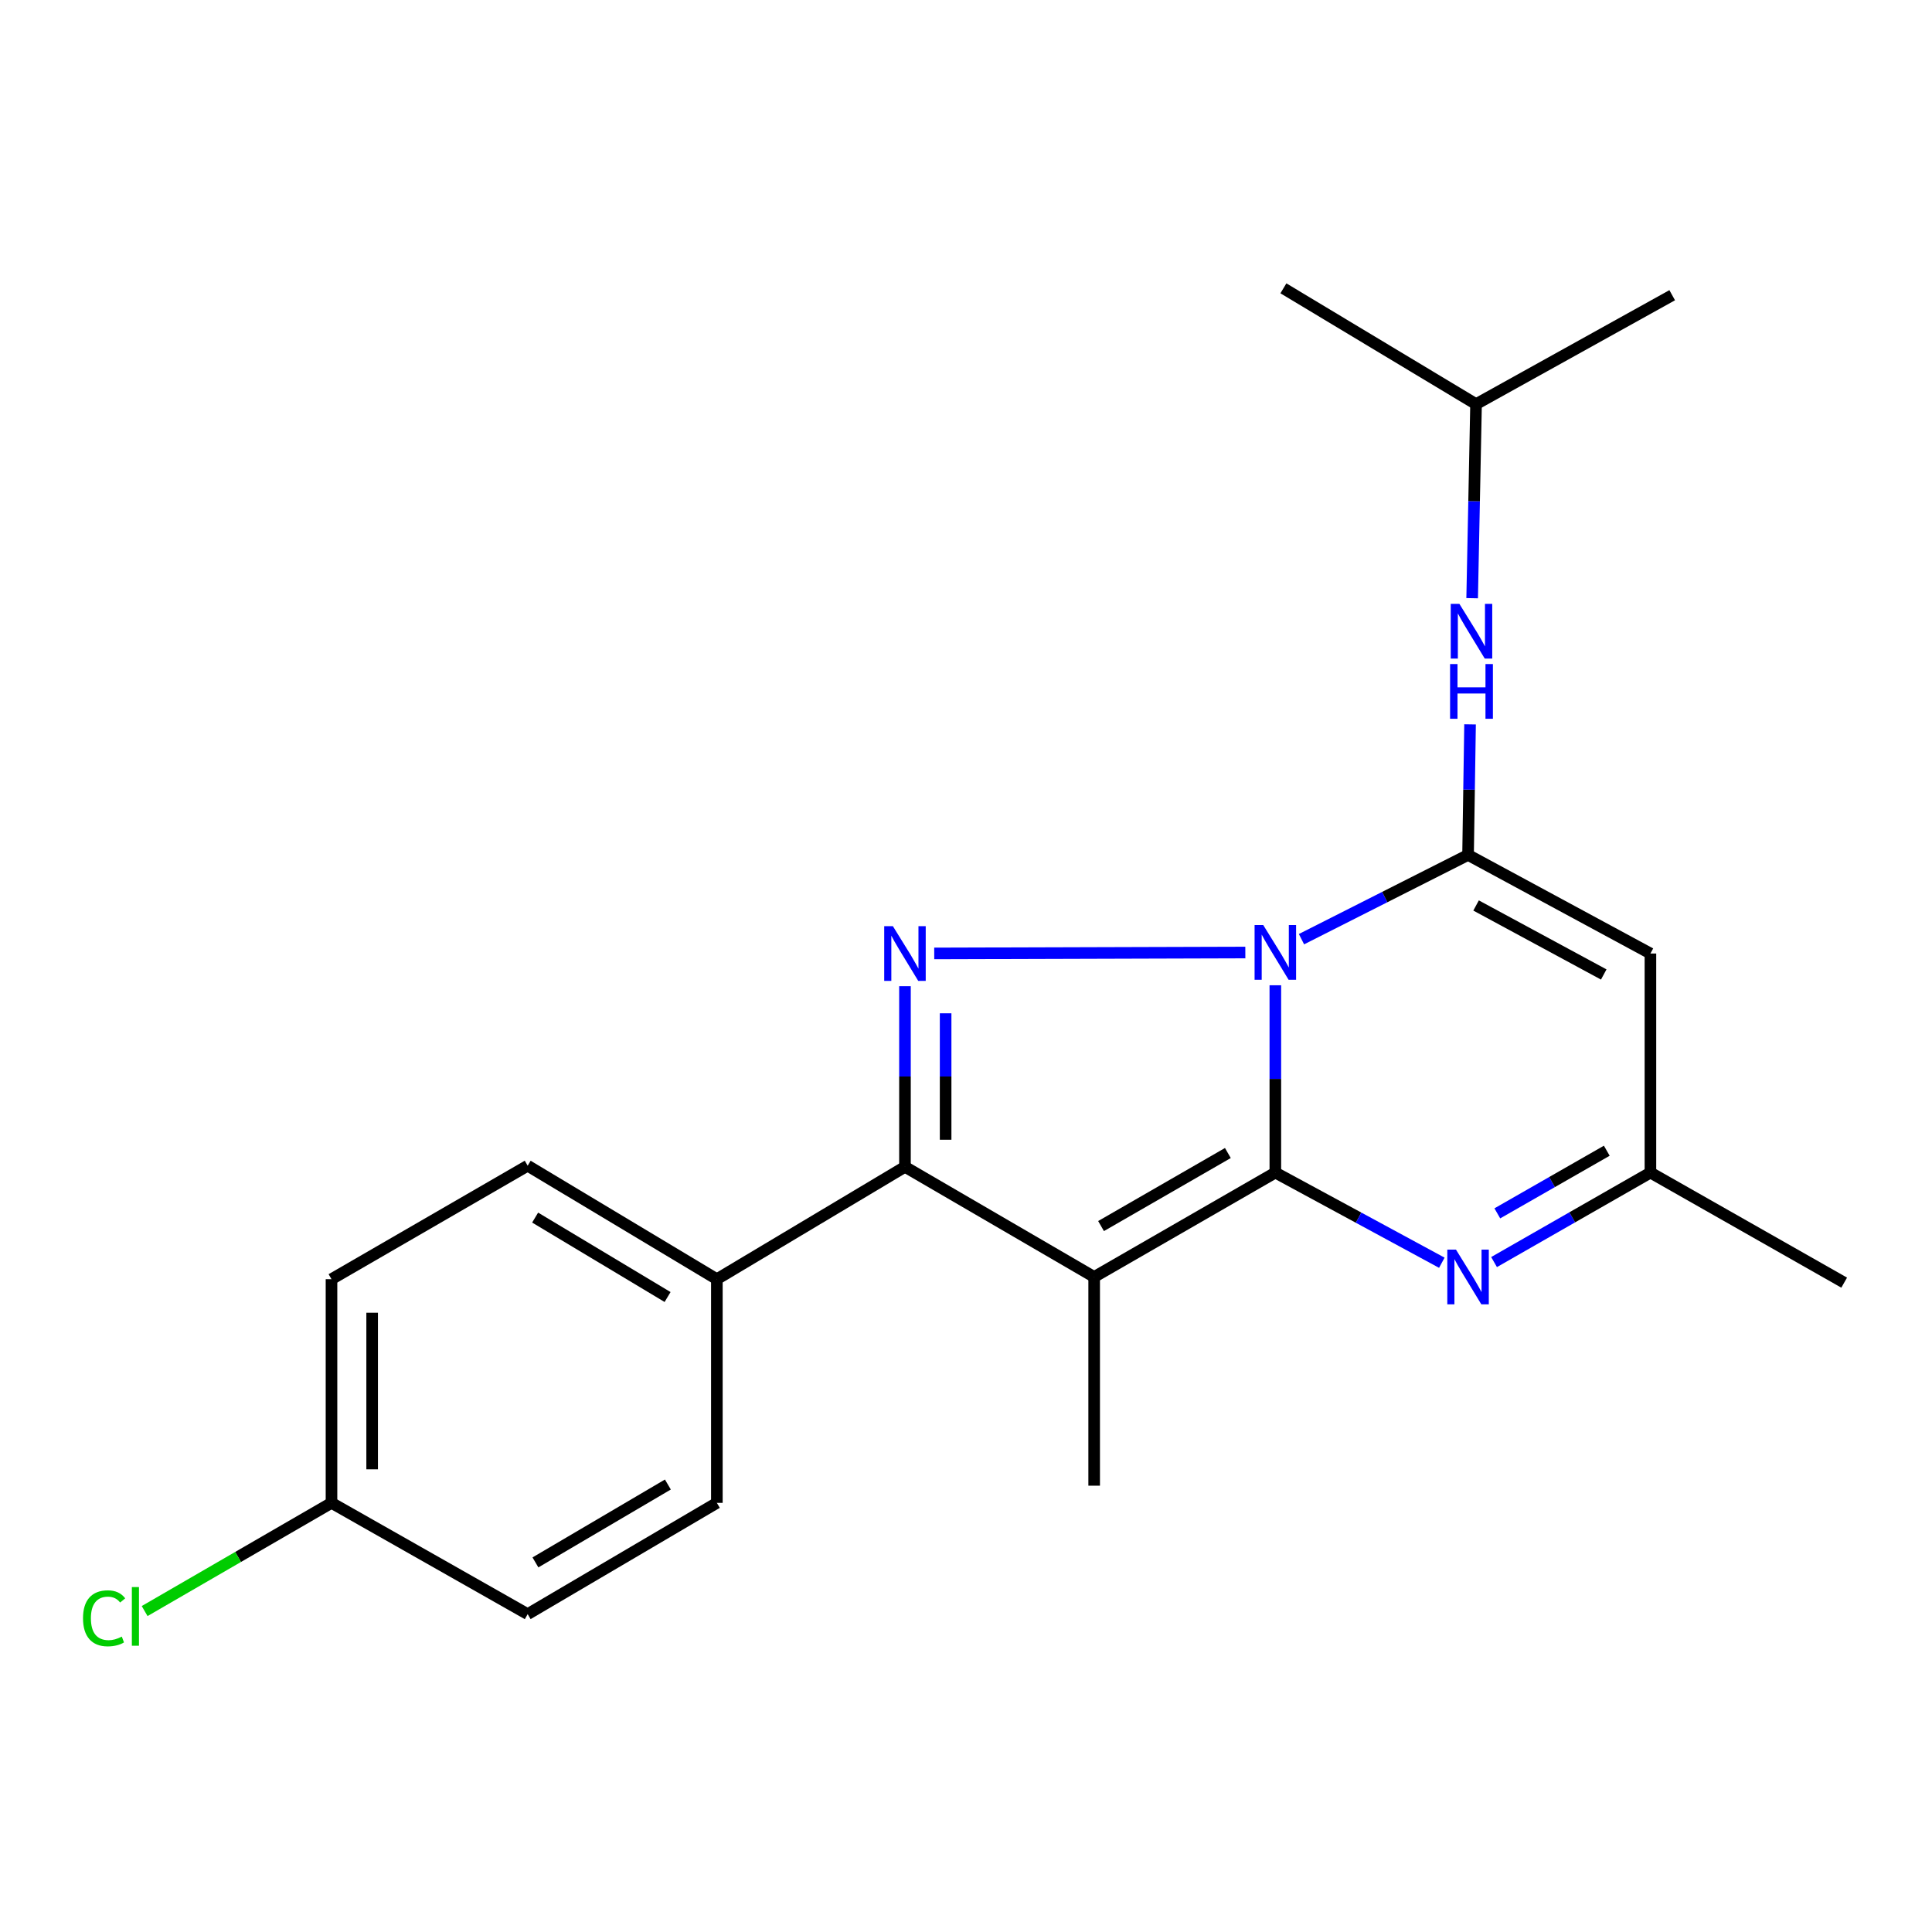 <?xml version='1.0' encoding='iso-8859-1'?>
<svg version='1.1' baseProfile='full'
              xmlns='http://www.w3.org/2000/svg'
                      xmlns:rdkit='http://www.rdkit.org/xml'
                      xmlns:xlink='http://www.w3.org/1999/xlink'
                  xml:space='preserve'
width='1000px' height='1000px' viewBox='0 0 1000 1000'>
<!-- END OF HEADER -->
<rect style='opacity:1.0;fill:#FFFFFF;stroke:none' width='1000' height='1000' x='0' y='0'> </rect>
<path class='bond-0' d='M 660.113,509.974 L 660.113,558.452' style='fill:none;fill-rule:evenodd;stroke:#0000FF;stroke-width:6px;stroke-linecap:butt;stroke-linejoin:miter;stroke-opacity:1' />
<path class='bond-0' d='M 660.113,558.452 L 660.113,606.929' style='fill:none;fill-rule:evenodd;stroke:#000000;stroke-width:6px;stroke-linecap:butt;stroke-linejoin:miter;stroke-opacity:1' />
<path class='bond-2' d='M 673.648,486.119 L 716.755,464.315' style='fill:none;fill-rule:evenodd;stroke:#0000FF;stroke-width:6px;stroke-linecap:butt;stroke-linejoin:miter;stroke-opacity:1' />
<path class='bond-2' d='M 716.755,464.315 L 759.863,442.511' style='fill:none;fill-rule:evenodd;stroke:#000000;stroke-width:6px;stroke-linecap:butt;stroke-linejoin:miter;stroke-opacity:1' />
<path class='bond-3' d='M 644.581,493.011 L 483.556,493.492' style='fill:none;fill-rule:evenodd;stroke:#0000FF;stroke-width:6px;stroke-linecap:butt;stroke-linejoin:miter;stroke-opacity:1' />
<path class='bond-1' d='M 660.113,606.929 L 566.337,660.948' style='fill:none;fill-rule:evenodd;stroke:#000000;stroke-width:6px;stroke-linecap:butt;stroke-linejoin:miter;stroke-opacity:1' />
<path class='bond-1' d='M 635.544,596.799 L 569.901,634.612' style='fill:none;fill-rule:evenodd;stroke:#000000;stroke-width:6px;stroke-linecap:butt;stroke-linejoin:miter;stroke-opacity:1' />
<path class='bond-5' d='M 660.113,606.929 L 703.2,630.263' style='fill:none;fill-rule:evenodd;stroke:#000000;stroke-width:6px;stroke-linecap:butt;stroke-linejoin:miter;stroke-opacity:1' />
<path class='bond-5' d='M 703.2,630.263 L 746.287,653.596' style='fill:none;fill-rule:evenodd;stroke:#0000FF;stroke-width:6px;stroke-linecap:butt;stroke-linejoin:miter;stroke-opacity:1' />
<path class='bond-12' d='M 566.337,660.948 L 566.337,768.986' style='fill:none;fill-rule:evenodd;stroke:#000000;stroke-width:6px;stroke-linecap:butt;stroke-linejoin:miter;stroke-opacity:1' />
<path class='bond-21' d='M 566.337,660.948 L 468.411,603.948' style='fill:none;fill-rule:evenodd;stroke:#000000;stroke-width:6px;stroke-linecap:butt;stroke-linejoin:miter;stroke-opacity:1' />
<path class='bond-6' d='M 759.863,442.511 L 854.258,493.538' style='fill:none;fill-rule:evenodd;stroke:#000000;stroke-width:6px;stroke-linecap:butt;stroke-linejoin:miter;stroke-opacity:1' />
<path class='bond-6' d='M 764.016,468.676 L 830.093,504.394' style='fill:none;fill-rule:evenodd;stroke:#000000;stroke-width:6px;stroke-linecap:butt;stroke-linejoin:miter;stroke-opacity:1' />
<path class='bond-8' d='M 759.863,442.511 L 760.381,408.721' style='fill:none;fill-rule:evenodd;stroke:#000000;stroke-width:6px;stroke-linecap:butt;stroke-linejoin:miter;stroke-opacity:1' />
<path class='bond-8' d='M 760.381,408.721 L 760.9,374.93' style='fill:none;fill-rule:evenodd;stroke:#0000FF;stroke-width:6px;stroke-linecap:butt;stroke-linejoin:miter;stroke-opacity:1' />
<path class='bond-4' d='M 468.411,510.458 L 468.411,557.203' style='fill:none;fill-rule:evenodd;stroke:#0000FF;stroke-width:6px;stroke-linecap:butt;stroke-linejoin:miter;stroke-opacity:1' />
<path class='bond-4' d='M 468.411,557.203 L 468.411,603.948' style='fill:none;fill-rule:evenodd;stroke:#000000;stroke-width:6px;stroke-linecap:butt;stroke-linejoin:miter;stroke-opacity:1' />
<path class='bond-4' d='M 489.453,524.481 L 489.453,557.203' style='fill:none;fill-rule:evenodd;stroke:#0000FF;stroke-width:6px;stroke-linecap:butt;stroke-linejoin:miter;stroke-opacity:1' />
<path class='bond-4' d='M 489.453,557.203 L 489.453,589.925' style='fill:none;fill-rule:evenodd;stroke:#000000;stroke-width:6px;stroke-linecap:butt;stroke-linejoin:miter;stroke-opacity:1' />
<path class='bond-9' d='M 468.411,603.948 L 371.047,662.105' style='fill:none;fill-rule:evenodd;stroke:#000000;stroke-width:6px;stroke-linecap:butt;stroke-linejoin:miter;stroke-opacity:1' />
<path class='bond-22' d='M 773.322,653.246 L 813.79,630.088' style='fill:none;fill-rule:evenodd;stroke:#0000FF;stroke-width:6px;stroke-linecap:butt;stroke-linejoin:miter;stroke-opacity:1' />
<path class='bond-22' d='M 813.79,630.088 L 854.258,606.929' style='fill:none;fill-rule:evenodd;stroke:#000000;stroke-width:6px;stroke-linecap:butt;stroke-linejoin:miter;stroke-opacity:1' />
<path class='bond-22' d='M 775.011,628.036 L 803.339,611.825' style='fill:none;fill-rule:evenodd;stroke:#0000FF;stroke-width:6px;stroke-linecap:butt;stroke-linejoin:miter;stroke-opacity:1' />
<path class='bond-22' d='M 803.339,611.825 L 831.667,595.614' style='fill:none;fill-rule:evenodd;stroke:#000000;stroke-width:6px;stroke-linecap:butt;stroke-linejoin:miter;stroke-opacity:1' />
<path class='bond-7' d='M 854.258,493.538 L 854.258,606.929' style='fill:none;fill-rule:evenodd;stroke:#000000;stroke-width:6px;stroke-linecap:butt;stroke-linejoin:miter;stroke-opacity:1' />
<path class='bond-18' d='M 854.258,606.929 L 954.545,663.894' style='fill:none;fill-rule:evenodd;stroke:#000000;stroke-width:6px;stroke-linecap:butt;stroke-linejoin:miter;stroke-opacity:1' />
<path class='bond-17' d='M 761.983,309.624 L 762.992,259.403' style='fill:none;fill-rule:evenodd;stroke:#0000FF;stroke-width:6px;stroke-linecap:butt;stroke-linejoin:miter;stroke-opacity:1' />
<path class='bond-17' d='M 762.992,259.403 L 764.001,209.182' style='fill:none;fill-rule:evenodd;stroke:#000000;stroke-width:6px;stroke-linecap:butt;stroke-linejoin:miter;stroke-opacity:1' />
<path class='bond-10' d='M 371.047,662.105 L 273.121,603.364' style='fill:none;fill-rule:evenodd;stroke:#000000;stroke-width:6px;stroke-linecap:butt;stroke-linejoin:miter;stroke-opacity:1' />
<path class='bond-10' d='M 345.534,671.338 L 276.986,630.219' style='fill:none;fill-rule:evenodd;stroke:#000000;stroke-width:6px;stroke-linecap:butt;stroke-linejoin:miter;stroke-opacity:1' />
<path class='bond-11' d='M 371.047,662.105 L 371.047,777.881' style='fill:none;fill-rule:evenodd;stroke:#000000;stroke-width:6px;stroke-linecap:butt;stroke-linejoin:miter;stroke-opacity:1' />
<path class='bond-14' d='M 273.121,603.364 L 171.583,662.105' style='fill:none;fill-rule:evenodd;stroke:#000000;stroke-width:6px;stroke-linecap:butt;stroke-linejoin:miter;stroke-opacity:1' />
<path class='bond-15' d='M 371.047,777.881 L 273.121,835.477' style='fill:none;fill-rule:evenodd;stroke:#000000;stroke-width:6px;stroke-linecap:butt;stroke-linejoin:miter;stroke-opacity:1' />
<path class='bond-15' d='M 345.69,768.384 L 277.142,808.701' style='fill:none;fill-rule:evenodd;stroke:#000000;stroke-width:6px;stroke-linecap:butt;stroke-linejoin:miter;stroke-opacity:1' />
<path class='bond-13' d='M 171.583,777.881 L 273.121,835.477' style='fill:none;fill-rule:evenodd;stroke:#000000;stroke-width:6px;stroke-linecap:butt;stroke-linejoin:miter;stroke-opacity:1' />
<path class='bond-16' d='M 171.583,777.881 L 123.223,805.882' style='fill:none;fill-rule:evenodd;stroke:#000000;stroke-width:6px;stroke-linecap:butt;stroke-linejoin:miter;stroke-opacity:1' />
<path class='bond-16' d='M 123.223,805.882 L 74.863,833.883' style='fill:none;fill-rule:evenodd;stroke:#00CC00;stroke-width:6px;stroke-linecap:butt;stroke-linejoin:miter;stroke-opacity:1' />
<path class='bond-23' d='M 171.583,777.881 L 171.583,662.105' style='fill:none;fill-rule:evenodd;stroke:#000000;stroke-width:6px;stroke-linecap:butt;stroke-linejoin:miter;stroke-opacity:1' />
<path class='bond-23' d='M 192.624,760.515 L 192.624,679.472' style='fill:none;fill-rule:evenodd;stroke:#000000;stroke-width:6px;stroke-linecap:butt;stroke-linejoin:miter;stroke-opacity:1' />
<path class='bond-19' d='M 764.001,209.182 L 865.527,152.802' style='fill:none;fill-rule:evenodd;stroke:#000000;stroke-width:6px;stroke-linecap:butt;stroke-linejoin:miter;stroke-opacity:1' />
<path class='bond-20' d='M 764.001,209.182 L 664.286,149.236' style='fill:none;fill-rule:evenodd;stroke:#000000;stroke-width:6px;stroke-linecap:butt;stroke-linejoin:miter;stroke-opacity:1' />
<path  class='atom-0' d='M 653.853 478.805
L 663.133 493.805
Q 664.053 495.285, 665.533 497.965
Q 667.013 500.645, 667.093 500.805
L 667.093 478.805
L 670.853 478.805
L 670.853 507.125
L 666.973 507.125
L 657.013 490.725
Q 655.853 488.805, 654.613 486.605
Q 653.413 484.405, 653.053 483.725
L 653.053 507.125
L 649.373 507.125
L 649.373 478.805
L 653.853 478.805
' fill='#0000FF'/>
<path  class='atom-4' d='M 462.151 479.378
L 471.431 494.378
Q 472.351 495.858, 473.831 498.538
Q 475.311 501.218, 475.391 501.378
L 475.391 479.378
L 479.151 479.378
L 479.151 507.698
L 475.271 507.698
L 465.311 491.298
Q 464.151 489.378, 462.911 487.178
Q 461.711 484.978, 461.351 484.298
L 461.351 507.698
L 457.671 507.698
L 457.671 479.378
L 462.151 479.378
' fill='#0000FF'/>
<path  class='atom-6' d='M 753.603 646.788
L 762.883 661.788
Q 763.803 663.268, 765.283 665.948
Q 766.763 668.628, 766.843 668.788
L 766.843 646.788
L 770.603 646.788
L 770.603 675.108
L 766.723 675.108
L 756.763 658.708
Q 755.603 656.788, 754.363 654.588
Q 753.163 652.388, 752.803 651.708
L 752.803 675.108
L 749.123 675.108
L 749.123 646.788
L 753.603 646.788
' fill='#0000FF'/>
<path  class='atom-9' d='M 755.38 312.563
L 764.66 327.563
Q 765.58 329.043, 767.06 331.723
Q 768.54 334.403, 768.62 334.563
L 768.62 312.563
L 772.38 312.563
L 772.38 340.883
L 768.5 340.883
L 758.54 324.483
Q 757.38 322.563, 756.14 320.363
Q 754.94 318.163, 754.58 317.483
L 754.58 340.883
L 750.9 340.883
L 750.9 312.563
L 755.38 312.563
' fill='#0000FF'/>
<path  class='atom-9' d='M 750.56 343.715
L 754.4 343.715
L 754.4 355.755
L 768.88 355.755
L 768.88 343.715
L 772.72 343.715
L 772.72 372.035
L 768.88 372.035
L 768.88 358.955
L 754.4 358.955
L 754.4 372.035
L 750.56 372.035
L 750.56 343.715
' fill='#0000FF'/>
<path  class='atom-17' d='M 42.971 837.626
Q 42.971 830.586, 46.251 826.906
Q 49.571 823.186, 55.851 823.186
Q 61.691 823.186, 64.811 827.306
L 62.171 829.466
Q 59.891 826.466, 55.851 826.466
Q 51.571 826.466, 49.291 829.346
Q 47.051 832.186, 47.051 837.626
Q 47.051 843.226, 49.371 846.106
Q 51.731 848.986, 56.291 848.986
Q 59.411 848.986, 63.051 847.106
L 64.171 850.106
Q 62.691 851.066, 60.451 851.626
Q 58.211 852.186, 55.731 852.186
Q 49.571 852.186, 46.251 848.426
Q 42.971 844.666, 42.971 837.626
' fill='#00CC00'/>
<path  class='atom-17' d='M 68.251 821.466
L 71.931 821.466
L 71.931 851.826
L 68.251 851.826
L 68.251 821.466
' fill='#00CC00'/>
</svg>

